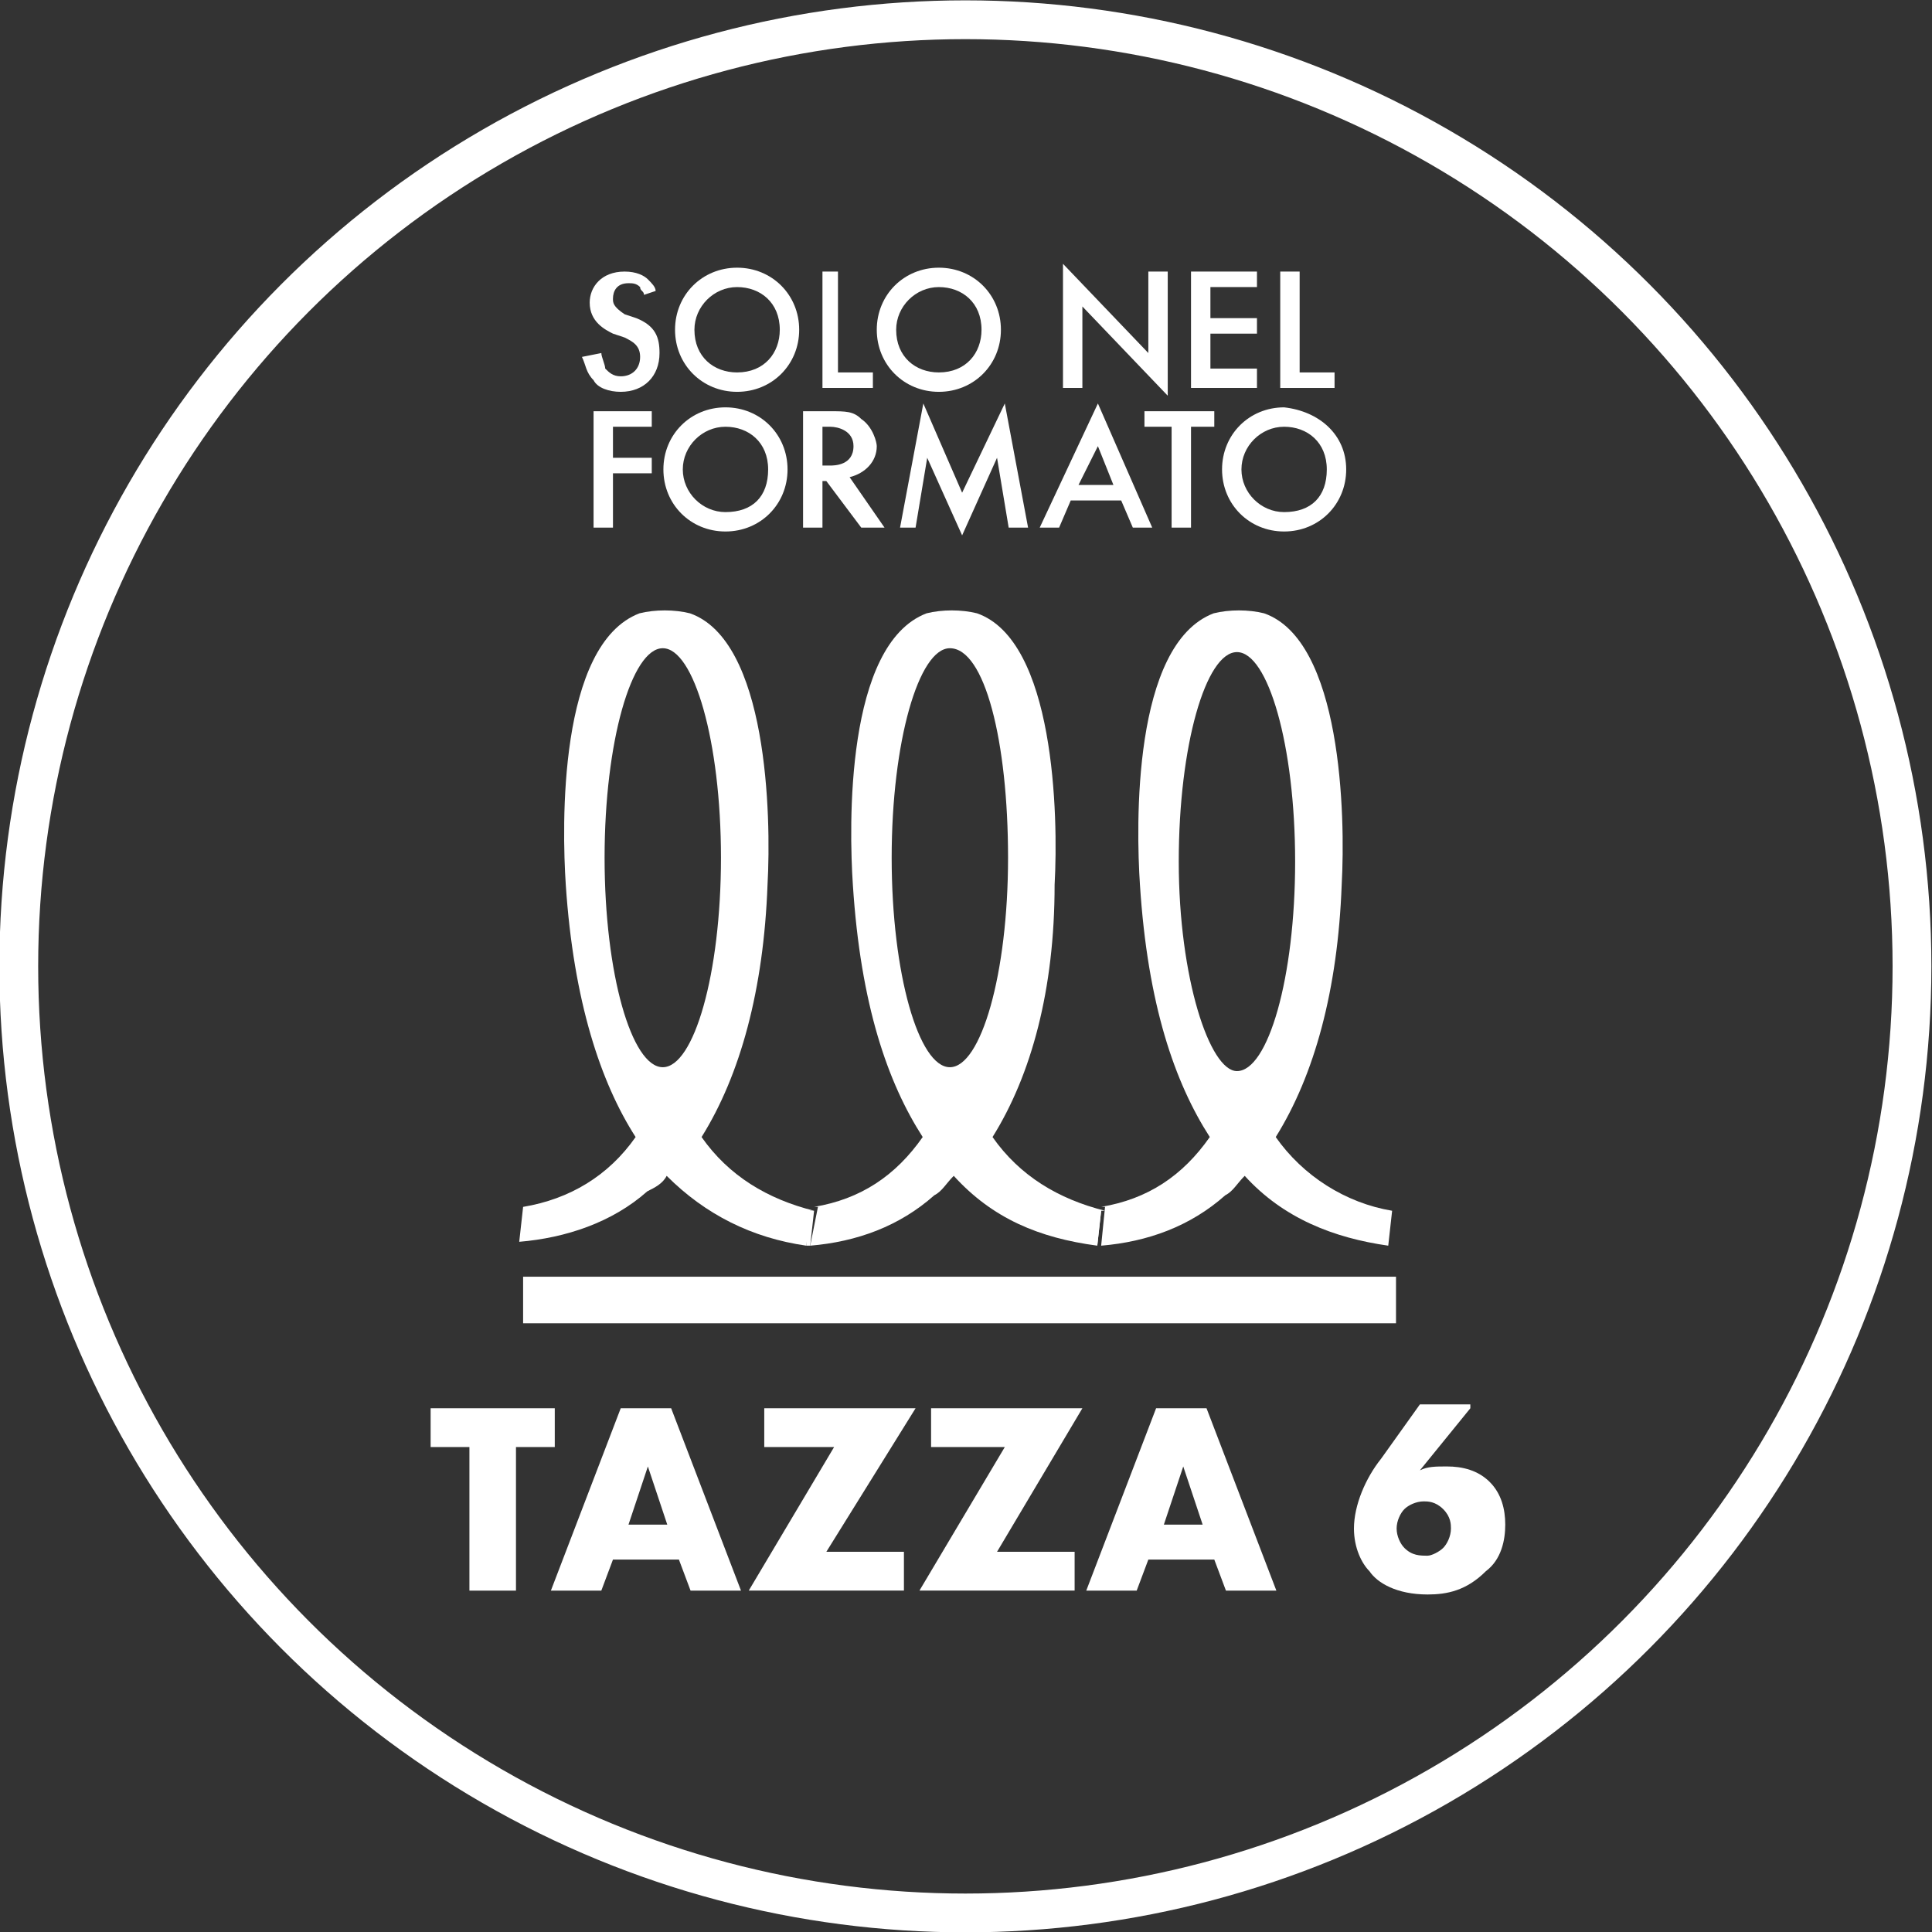 <svg xml:space="preserve" style="enable-background:new 0 0 49.8 49.8;" viewBox="0 0 49.8 49.8" y="0px" x="0px" xmlns:xlink="http://www.w3.org/1999/xlink" xmlns="http://www.w3.org/2000/svg" id="Livello_1" version="1.1">
<rect x="0" y="0" width="49.8" height="49.8" fill="#333333" stroke="none"/>
<style type="text/css">
	.st0{fill:#FFFFFF;}
	.st1{fill:none;stroke:#FFFFFF;}
</style>
<g transform="translate(-897.016 -779.991)" id="Raggruppa_274">
	<g id="Raggruppa_273">
		<path d="M925.4,812.1L925.4,812.1L925.4,812.1L925.4,812.1" class="st0" id="Tracciato_579"></path>
		<path d="M917.9,812.1c1.2-0.1,2.3-0.5,3.2-1.3c0.2-0.1,0.3-0.3,0.5-0.5c1,1.1,2.2,1.6,3.7,1.8
			l0.1-0.9c0,0,0,0,0.1,0c-1.2-0.3-2.2-0.9-2.9-1.9c1-1.6,1.6-3.8,1.6-6.5c0.1-1.8,0-6.3-2-7c-0.4-0.1-0.9-0.1-1.3,0
			c-2.1,0.8-2,5.5-1.9,7c0.2,3.1,0.9,5.1,1.8,6.5c-0.7,1-1.6,1.6-2.8,1.8c0.1,0,0.1,0,0.1,0L917.9,812.1z M920,802.1
			c0-3,0.7-5.4,1.5-5.4c0.9,0,1.5,2.4,1.5,5.4c0,3-0.7,5.4-1.5,5.4C920.7,807.5,920,805.1,920,802.1" class="st0" id="Tracciato_580"></path>
		<path d="M917.9,812.1L917.9,812.1C917.9,812.1,917.9,812.1,917.9,812.1L917.9,812.1z" class="st0" id="Tracciato_581"></path>
		<path d="M925.3,812.1L925.3,812.1L925.3,812.1z" class="st0" id="Tracciato_582"></path>
		<path d="M925.4,812.1c1.2-0.1,2.3-0.5,3.2-1.3c0.2-0.1,0.3-0.3,0.5-0.5c1,1.1,2.3,1.6,3.7,1.8
			l0.1-0.9c-1.2-0.2-2.3-0.9-3-1.9c1-1.6,1.6-3.8,1.7-6.5c0.1-1.8,0-6.3-2-7c-0.4-0.1-0.9-0.1-1.3,0c-2.1,0.8-2,5.5-1.9,7
			c0.2,3.1,0.9,5.1,1.8,6.5c-0.7,1-1.6,1.6-2.8,1.8h0.1L925.4,812.1z M927.4,802.2c0-3,0.7-5.4,1.5-5.4s1.5,2.4,1.5,5.4
			c0,3-0.7,5.4-1.5,5.4C928.2,807.6,927.4,805.2,927.4,802.2" class="st0" id="Tracciato_583"></path>
		<path d="M925.3,812.1L925.3,812.1C925.3,812.1,925.4,812.1,925.3,812.1l0.1-0.9h-0.1h-0.1
			L925.3,812.1z" class="st0" id="Tracciato_584"></path>
		<path d="M914.2,810.3c1,1,2.2,1.6,3.6,1.8l0.1-0.9h0.1c-1.2-0.3-2.2-0.9-2.9-1.9
			c1-1.6,1.6-3.8,1.7-6.5c0.1-1.8,0-6.3-2-7c-0.4-0.1-0.9-0.1-1.3,0c-2.1,0.8-2,5.5-1.9,7c0.2,3,0.9,5.1,1.8,6.5
			c-0.7,1-1.7,1.6-2.9,1.8l-0.1,0.9c1.2-0.1,2.4-0.5,3.3-1.3C913.9,810.6,914.1,810.5,914.2,810.3 M912.6,802.1c0-3,0.7-5.4,1.5-5.4
			s1.5,2.4,1.5,5.4c0,3-0.7,5.4-1.5,5.4C913.3,807.5,912.6,805.1,912.6,802.1" class="st0" id="Tracciato_585"></path>
		<path d="M918,812.1L918,812.1L918,812.1L918,812.1" class="st0" id="Tracciato_586"></path>
		<path d="M917.9,812.1C917.9,812.1,917.9,812.1,917.9,812.1L917.9,812.1l0.1-0.9c0,0,0,0-0.1,0
			s-0.1,0-0.1,0V812.1z" class="st0" id="Tracciato_587"></path>
		<rect height="1.2" width="22.5" class="st0" y="812.9" x="910.5" id="Rettangolo_136"></rect>
		<ellipse ry="24.4" rx="24.4" cy="804.9" cx="921.9" class="st1" id="Ellisse_114"></ellipse>
	</g>
</g>
<g transform="translate(-897.016 -779.991)" id="Raggruppa_274_00000079471047870182123180000008496297757533187742_">
</g>
<g>
	<path d="M16.6,7.6c0-0.1-0.1-0.1-0.1-0.2c-0.1-0.1-0.2-0.1-0.3-0.1c-0.3,0-0.4,0.2-0.4,0.4c0,0.1,0,0.2,0.3,0.4
		l0.3,0.1C16.9,8.4,17,8.7,17,9.1c0,0.6-0.4,1-1,1c-0.3,0-0.6-0.1-0.7-0.3c-0.2-0.2-0.2-0.4-0.3-0.6l0.5-0.1c0,0.1,0.1,0.3,0.1,0.4
		c0.1,0.1,0.2,0.2,0.4,0.2c0.3,0,0.5-0.2,0.5-0.5c0-0.3-0.2-0.4-0.4-0.5l-0.3-0.1c-0.2-0.1-0.6-0.3-0.6-0.8c0-0.4,0.3-0.8,0.9-0.8
		c0.3,0,0.5,0.1,0.6,0.2c0.1,0.1,0.2,0.2,0.2,0.3L16.6,7.6z" class="st0"></path>
	<path d="M20.6,8.5c0,0.9-0.7,1.6-1.6,1.6c-0.9,0-1.6-0.7-1.6-1.6s0.7-1.6,1.6-1.6C19.9,6.9,20.6,7.6,20.6,8.5z
		 M20.1,8.5c0-0.7-0.5-1.1-1.1-1.1c-0.6,0-1.1,0.5-1.1,1.1c0,0.7,0.5,1.1,1.1,1.1C19.7,9.6,20.1,9.1,20.1,8.5z" class="st0"></path>
	<path d="M21.6,7v2.6h0.9V10h-1.3V7H21.6z" class="st0"></path>
	<path d="M25.8,8.5c0,0.9-0.7,1.6-1.6,1.6s-1.6-0.7-1.6-1.6s0.7-1.6,1.6-1.6S25.8,7.6,25.8,8.5z M25.3,8.5
		c0-0.7-0.5-1.1-1.1-1.1c-0.6,0-1.1,0.5-1.1,1.1c0,0.7,0.5,1.1,1.1,1.1C24.9,9.6,25.3,9.1,25.3,8.5z" class="st0"></path>
	<path d="M27.4,10V6.8l2.2,2.3V7h0.5v3.2l-2.2-2.3V10H27.4z" class="st0"></path>
	<path d="M32.4,7.4h-1.2v0.8h1.2v0.4h-1.2v0.9h1.2V10h-1.7V7h1.7V7.4z" class="st0"></path>
	<path d="M33.5,7v2.6h0.9V10H33V7H33.5z" class="st0"></path>
	<g>
		<path d="M16.8,11h-1v0.8h1v0.4h-1v1.4h-0.5v-3h1.5V11z" class="st0"></path>
		<path d="M20.3,12.1c0,0.9-0.7,1.6-1.6,1.6s-1.6-0.7-1.6-1.6c0-0.9,0.7-1.6,1.6-1.6S20.3,11.2,20.3,12.1z M19.8,12.1
			c0-0.7-0.5-1.1-1.1-1.1c-0.6,0-1.1,0.5-1.1,1.1s0.5,1.1,1.1,1.1C19.4,13.2,19.8,12.8,19.8,12.1z" class="st0"></path>
		<path d="M21.4,10.6c0.4,0,0.6,0,0.8,0.2c0.3,0.2,0.4,0.6,0.4,0.7c0,0.4-0.3,0.7-0.7,0.8l0.9,1.3h-0.6l-0.9-1.2h-0.1
			v1.2h-0.5v-3H21.4z M21.3,12h0.1c0.1,0,0.6,0,0.6-0.5c0-0.4-0.4-0.5-0.6-0.5h-0.2V12z" class="st0"></path>
		<path d="M23.2,13.6l0.6-3.2l1,2.3l1.1-2.3l0.6,3.2H26l-0.3-1.8l-0.9,2l-0.9-2l-0.3,1.8H23.2z" class="st0"></path>
		<path d="M28.9,12.9h-1.3l-0.3,0.7h-0.5l1.5-3.2l1.4,3.2h-0.5L28.9,12.9z M28.7,12.5l-0.4-1l-0.5,1H28.7z" class="st0"></path>
		<path d="M30.7,11v2.6h-0.5V11h-0.7v-0.4h1.8V11H30.7z" class="st0"></path>
		<path d="M34.7,12.1c0,0.9-0.7,1.6-1.6,1.6c-0.9,0-1.6-0.7-1.6-1.6c0-0.9,0.7-1.6,1.6-1.6C34,10.6,34.7,11.2,34.7,12.1
			z M34.2,12.1c0-0.7-0.5-1.1-1.1-1.1c-0.6,0-1.1,0.5-1.1,1.1s0.5,1.1,1.1,1.1C33.8,13.2,34.2,12.8,34.2,12.1z" class="st0"></path>
	</g>
</g>
<g>
	<path d="M13.3,37.3V41h-1.2v-3.7h-1v-1h3.2v1H13.3z" class="st0"></path>
	<path d="M17.5,40.2h-1.7L15.5,41h-1.3l1.8-4.7h1.3l1.8,4.7h-1.3L17.5,40.2z M17.2,39.3l-0.5-1.5l-0.5,1.5H17.2z" class="st0"></path>
	<path d="M21.3,40h2v1h-4l2.2-3.7h-1.8v-1h3.9L21.3,40z" class="st0"></path>
	<path d="M25.7,40h2v1h-4l2.2-3.7H24v-1h3.9L25.7,40z" class="st0"></path>
	<path d="M31.3,40.2h-1.7L29.3,41H28l1.8-4.7h1.3l1.8,4.7h-1.3L31.3,40.2z M31,39.3l-0.5-1.5L30,39.3H31z" class="st0"></path>
	<path d="M37.9,36.3l-1.3,1.6c0.2-0.1,0.4-0.1,0.7-0.1c0.4,0,0.8,0.1,1.1,0.4c0.3,0.3,0.4,0.7,0.4,1.1
		c0,0.4-0.1,0.9-0.5,1.2c-0.5,0.5-1,0.6-1.5,0.6c-0.8,0-1.3-0.3-1.5-0.6c-0.2-0.2-0.4-0.6-0.4-1.1c0-0.6,0.3-1.3,0.7-1.8l1-1.4H37.9
		z M37.2,39.9c0.1-0.1,0.2-0.3,0.2-0.5c0-0.1,0-0.3-0.2-0.5c-0.2-0.2-0.4-0.2-0.5-0.2c-0.2,0-0.4,0.1-0.5,0.2
		c-0.1,0.1-0.2,0.3-0.2,0.5c0,0.2,0.1,0.4,0.2,0.5c0.2,0.2,0.4,0.2,0.6,0.2C36.9,40.1,37.1,40,37.2,39.9z" class="st0"></path>
</g>
</svg>
